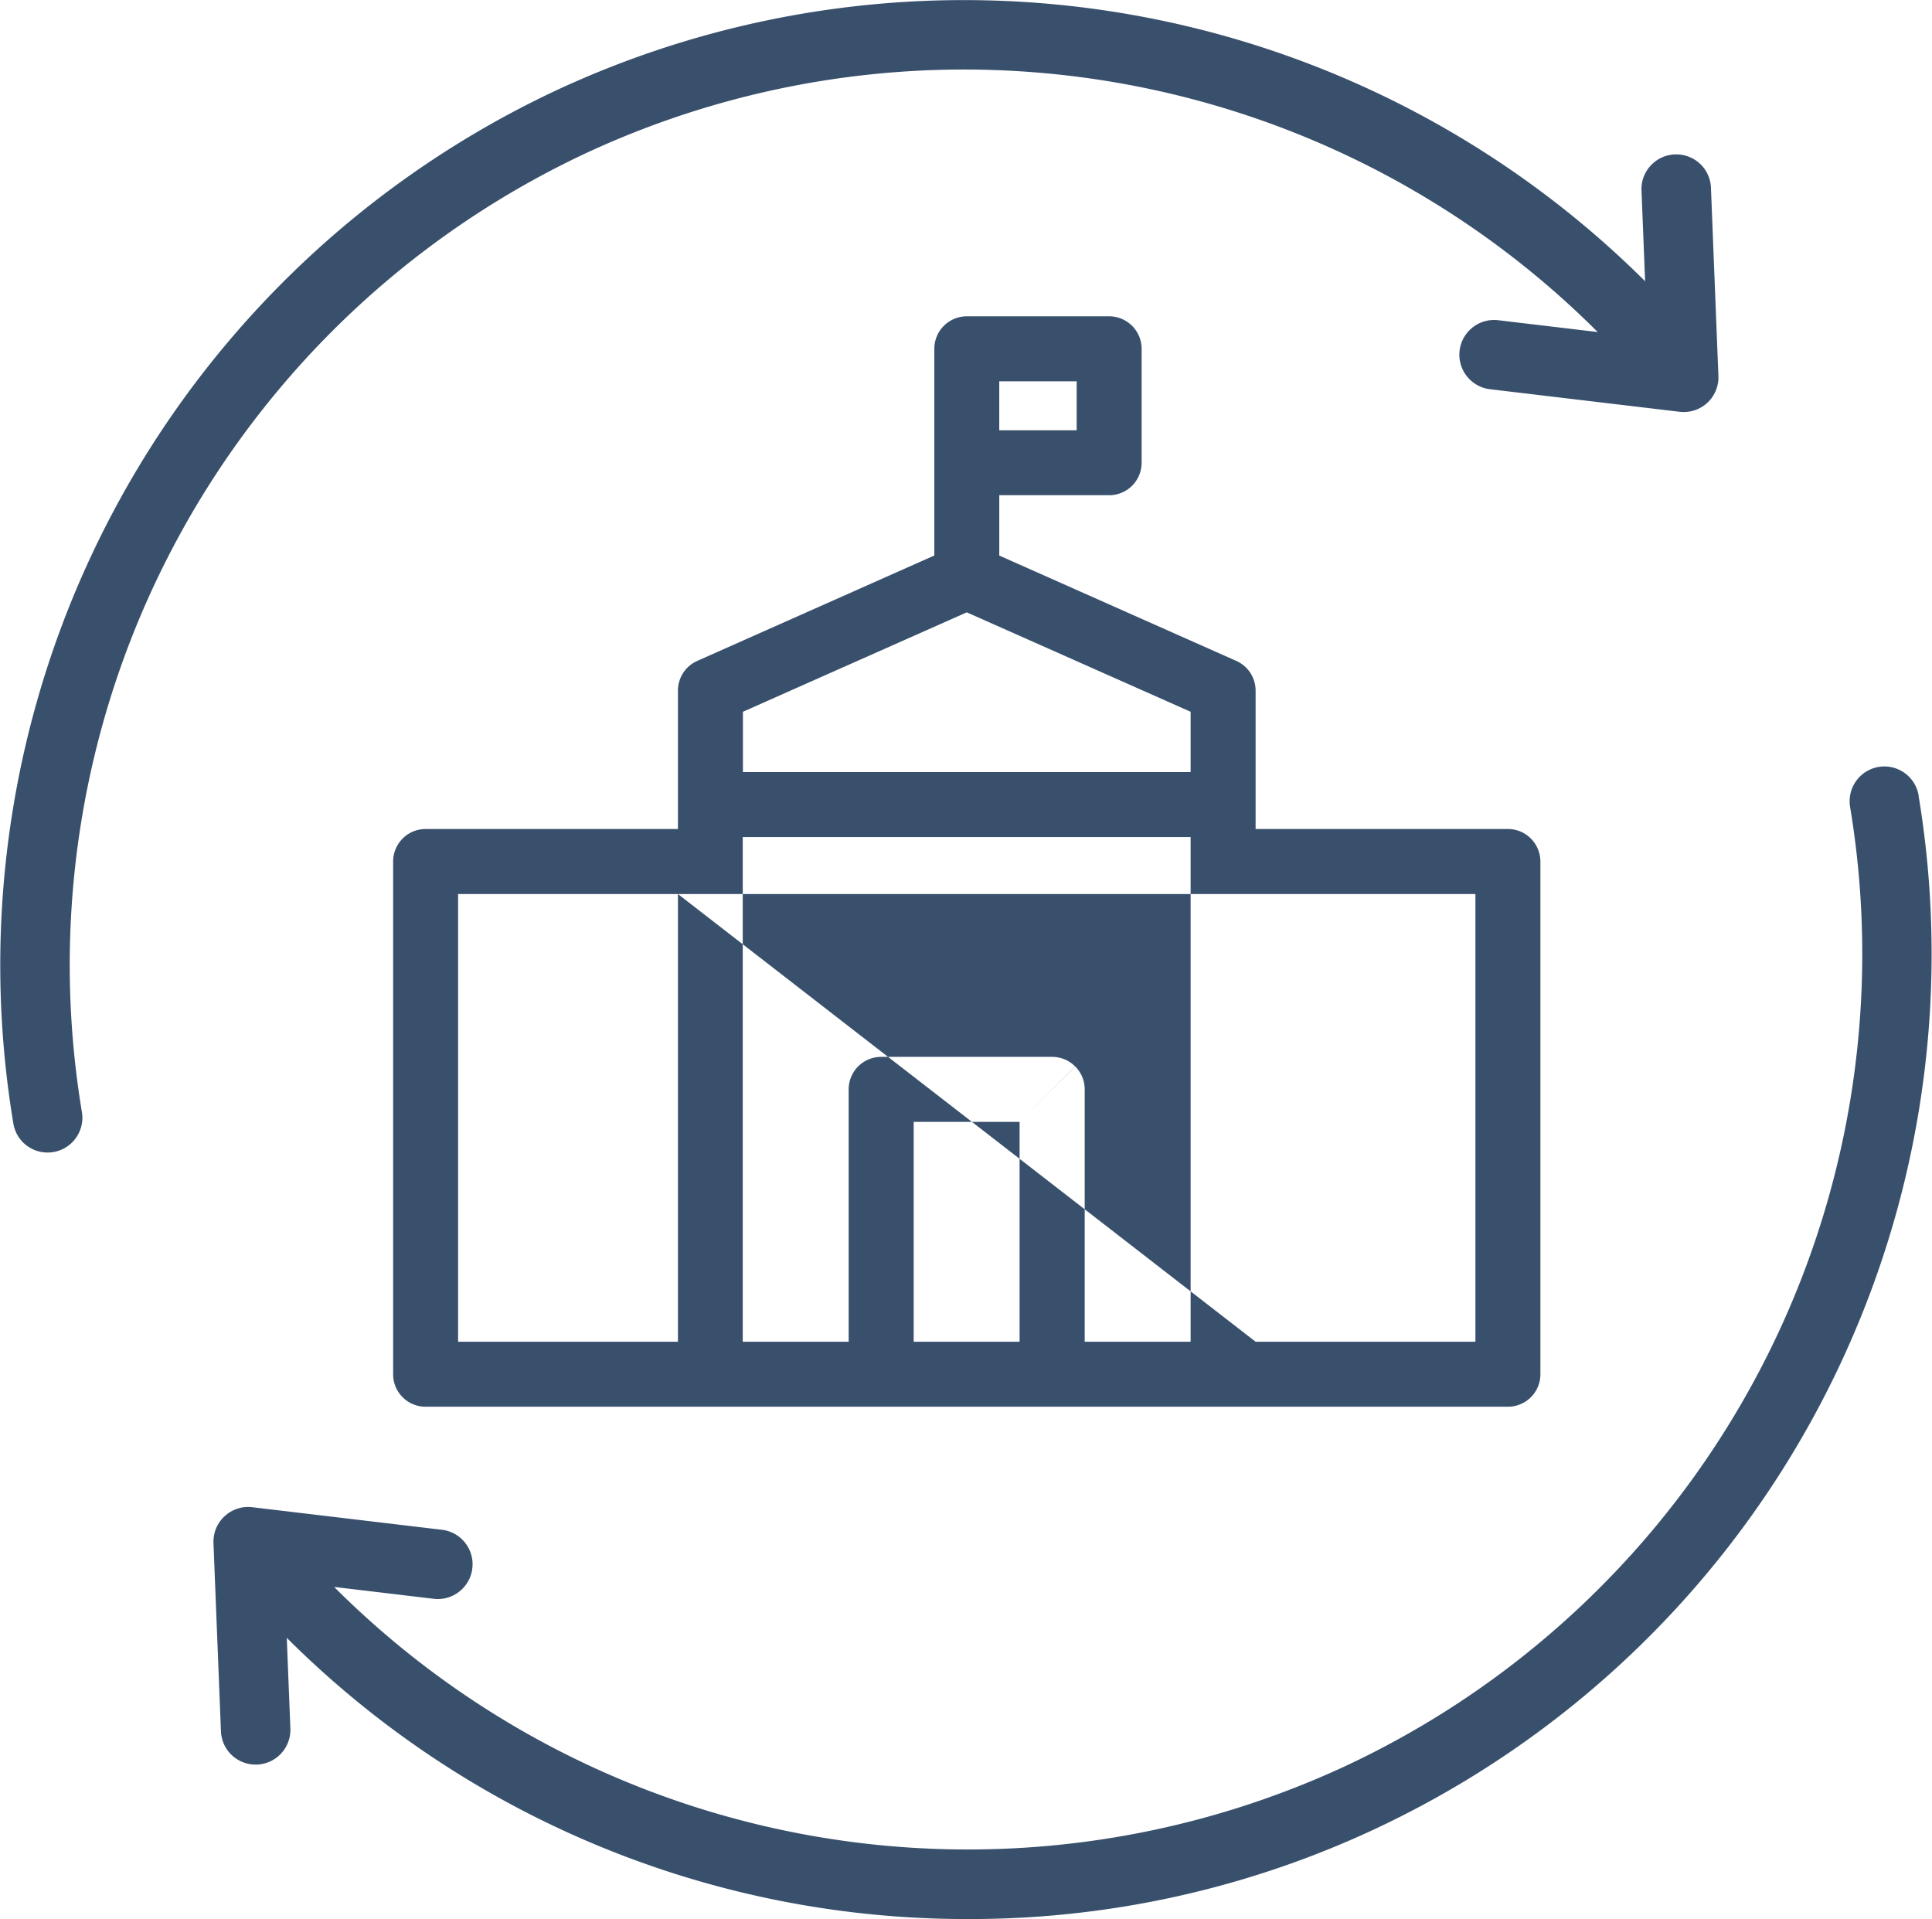 <svg id="Group_47" data-name="Group 47" xmlns="http://www.w3.org/2000/svg" xmlns:xlink="http://www.w3.org/1999/xlink" width="84.13" height="83.559" viewBox="0 0 84.13 83.559">
  <defs>
    <clipPath id="clip-path">
      <path id="Path_37" data-name="Path 37" d="M0-155.5H84.13v-83.559H0Z" transform="translate(0 239.058)" fill="#39506d"/>
    </clipPath>
  </defs>
  <g id="Group_46" data-name="Group 46" clip-path="url(#clip-path)">
    <g id="Group_43" data-name="Group 43" transform="translate(17.118 13.773)">
      <path id="Path_34" data-name="Path 34" d="M-58.027-14.5h0a1.422,1.422,0,0,0,1-.414,1.423,1.423,0,0,0,.414-1v-4.961a1.423,1.423,0,0,0-.414-1,1.424,1.424,0,0,0-1-.415h-6.2a1.424,1.424,0,0,0-1,.415,1.422,1.422,0,0,0-.414,1v9L-75.965-7.285a1.415,1.415,0,0,0-.84,1.293V.035H-87.793a1.4,1.4,0,0,0-1,.415,1.424,1.424,0,0,0-.414,1V23.775a1.405,1.405,0,0,0,.414,1,1.407,1.407,0,0,0,1,.414h47.13a1.406,1.406,0,0,0,1-.414,1.406,1.406,0,0,0,.415-1V1.45a1.423,1.423,0,0,0-.415-1,1.4,1.4,0,0,0-1-.415H-51.65V-5.992a1.416,1.416,0,0,0-.84-1.293l-10.322-4.588V-14.5Zm-3.9,36.859h-4.612V12.787h4.612Zm0-9.573,2.416-2.416a1.406,1.406,0,0,0-1-.414h-7.446a1.424,1.424,0,0,0-1,.414,1.423,1.423,0,0,0-.414,1V22.36h-4.612V.385H-54.48V22.36h-4.612V11.372a1.407,1.407,0,0,0-.414-1M-54.48-5.071v2.626H-73.975V-5.071L-64.228-9.4Zm-8.333-14.388h3.371v2.131h-3.371Zm0,2.131M-76.805,22.36h-9.573V2.866h9.573Zm0-19.495,25.155,0h9.572V22.359H-51.65Z" transform="translate(89.208 22.29)" fill="#39506d"/>
    </g>
    <g id="Group_44" data-name="Group 44" transform="translate(0 0)">
      <path id="Path_35" data-name="Path 35" d="M-47.646-12.336A39.027,39.027,0,0,1-3.676-4.507l-4.333-.515A1.514,1.514,0,0,0-9.69-3.7,1.516,1.516,0,0,0-8.366-2.017l8.256.982a1.467,1.467,0,0,0,.179.01,1.508,1.508,0,0,0,1.027-.4A1.51,1.51,0,0,0,1.58-2.6l-.325-8.191A1.509,1.509,0,0,0-.317-12.241a1.5,1.5,0,0,0-1.052.486,1.5,1.5,0,0,0-.4,1.087l.157,3.948a42.059,42.059,0,0,0-47.307-8.361A42.059,42.059,0,0,0-72.667,29.958a1.508,1.508,0,0,0,1.491,1.261,1.561,1.561,0,0,0,.253-.021,1.515,1.515,0,0,0,1.24-1.744A39.027,39.027,0,0,1-47.646-12.336" transform="translate(73.249 18.965)" fill="#39506d"/>
    </g>
    <g id="Group_45" data-name="Group 45" transform="translate(9.299 33.373)">
      <path id="Path_36" data-name="Path 36" d="M-138.174-2.348a1.515,1.515,0,0,0-1.744-1.24,1.515,1.515,0,0,0-1.24,1.743A39.027,39.027,0,0,1-163.2,39.947a39.025,39.025,0,0,1-43.971-7.829l4.334.515a1.5,1.5,0,0,0,1.115-.314,1.5,1.5,0,0,0,.567-1.01,1.5,1.5,0,0,0-.314-1.115,1.5,1.5,0,0,0-1.01-.566l-8.256-.982a1.507,1.507,0,0,0-1.206.391,1.51,1.51,0,0,0-.485,1.171l.325,8.191a1.508,1.508,0,0,0,1.511,1.453h.061a1.515,1.515,0,0,0,1.452-1.572l-.157-3.946a41.91,41.91,0,0,0,29.688,12.244,41.6,41.6,0,0,0,17.619-3.884,42.061,42.061,0,0,0,23.748-45.04" transform="translate(212.423 3.609)" fill="#39506d"/>
    </g>
  </g>
</svg>
